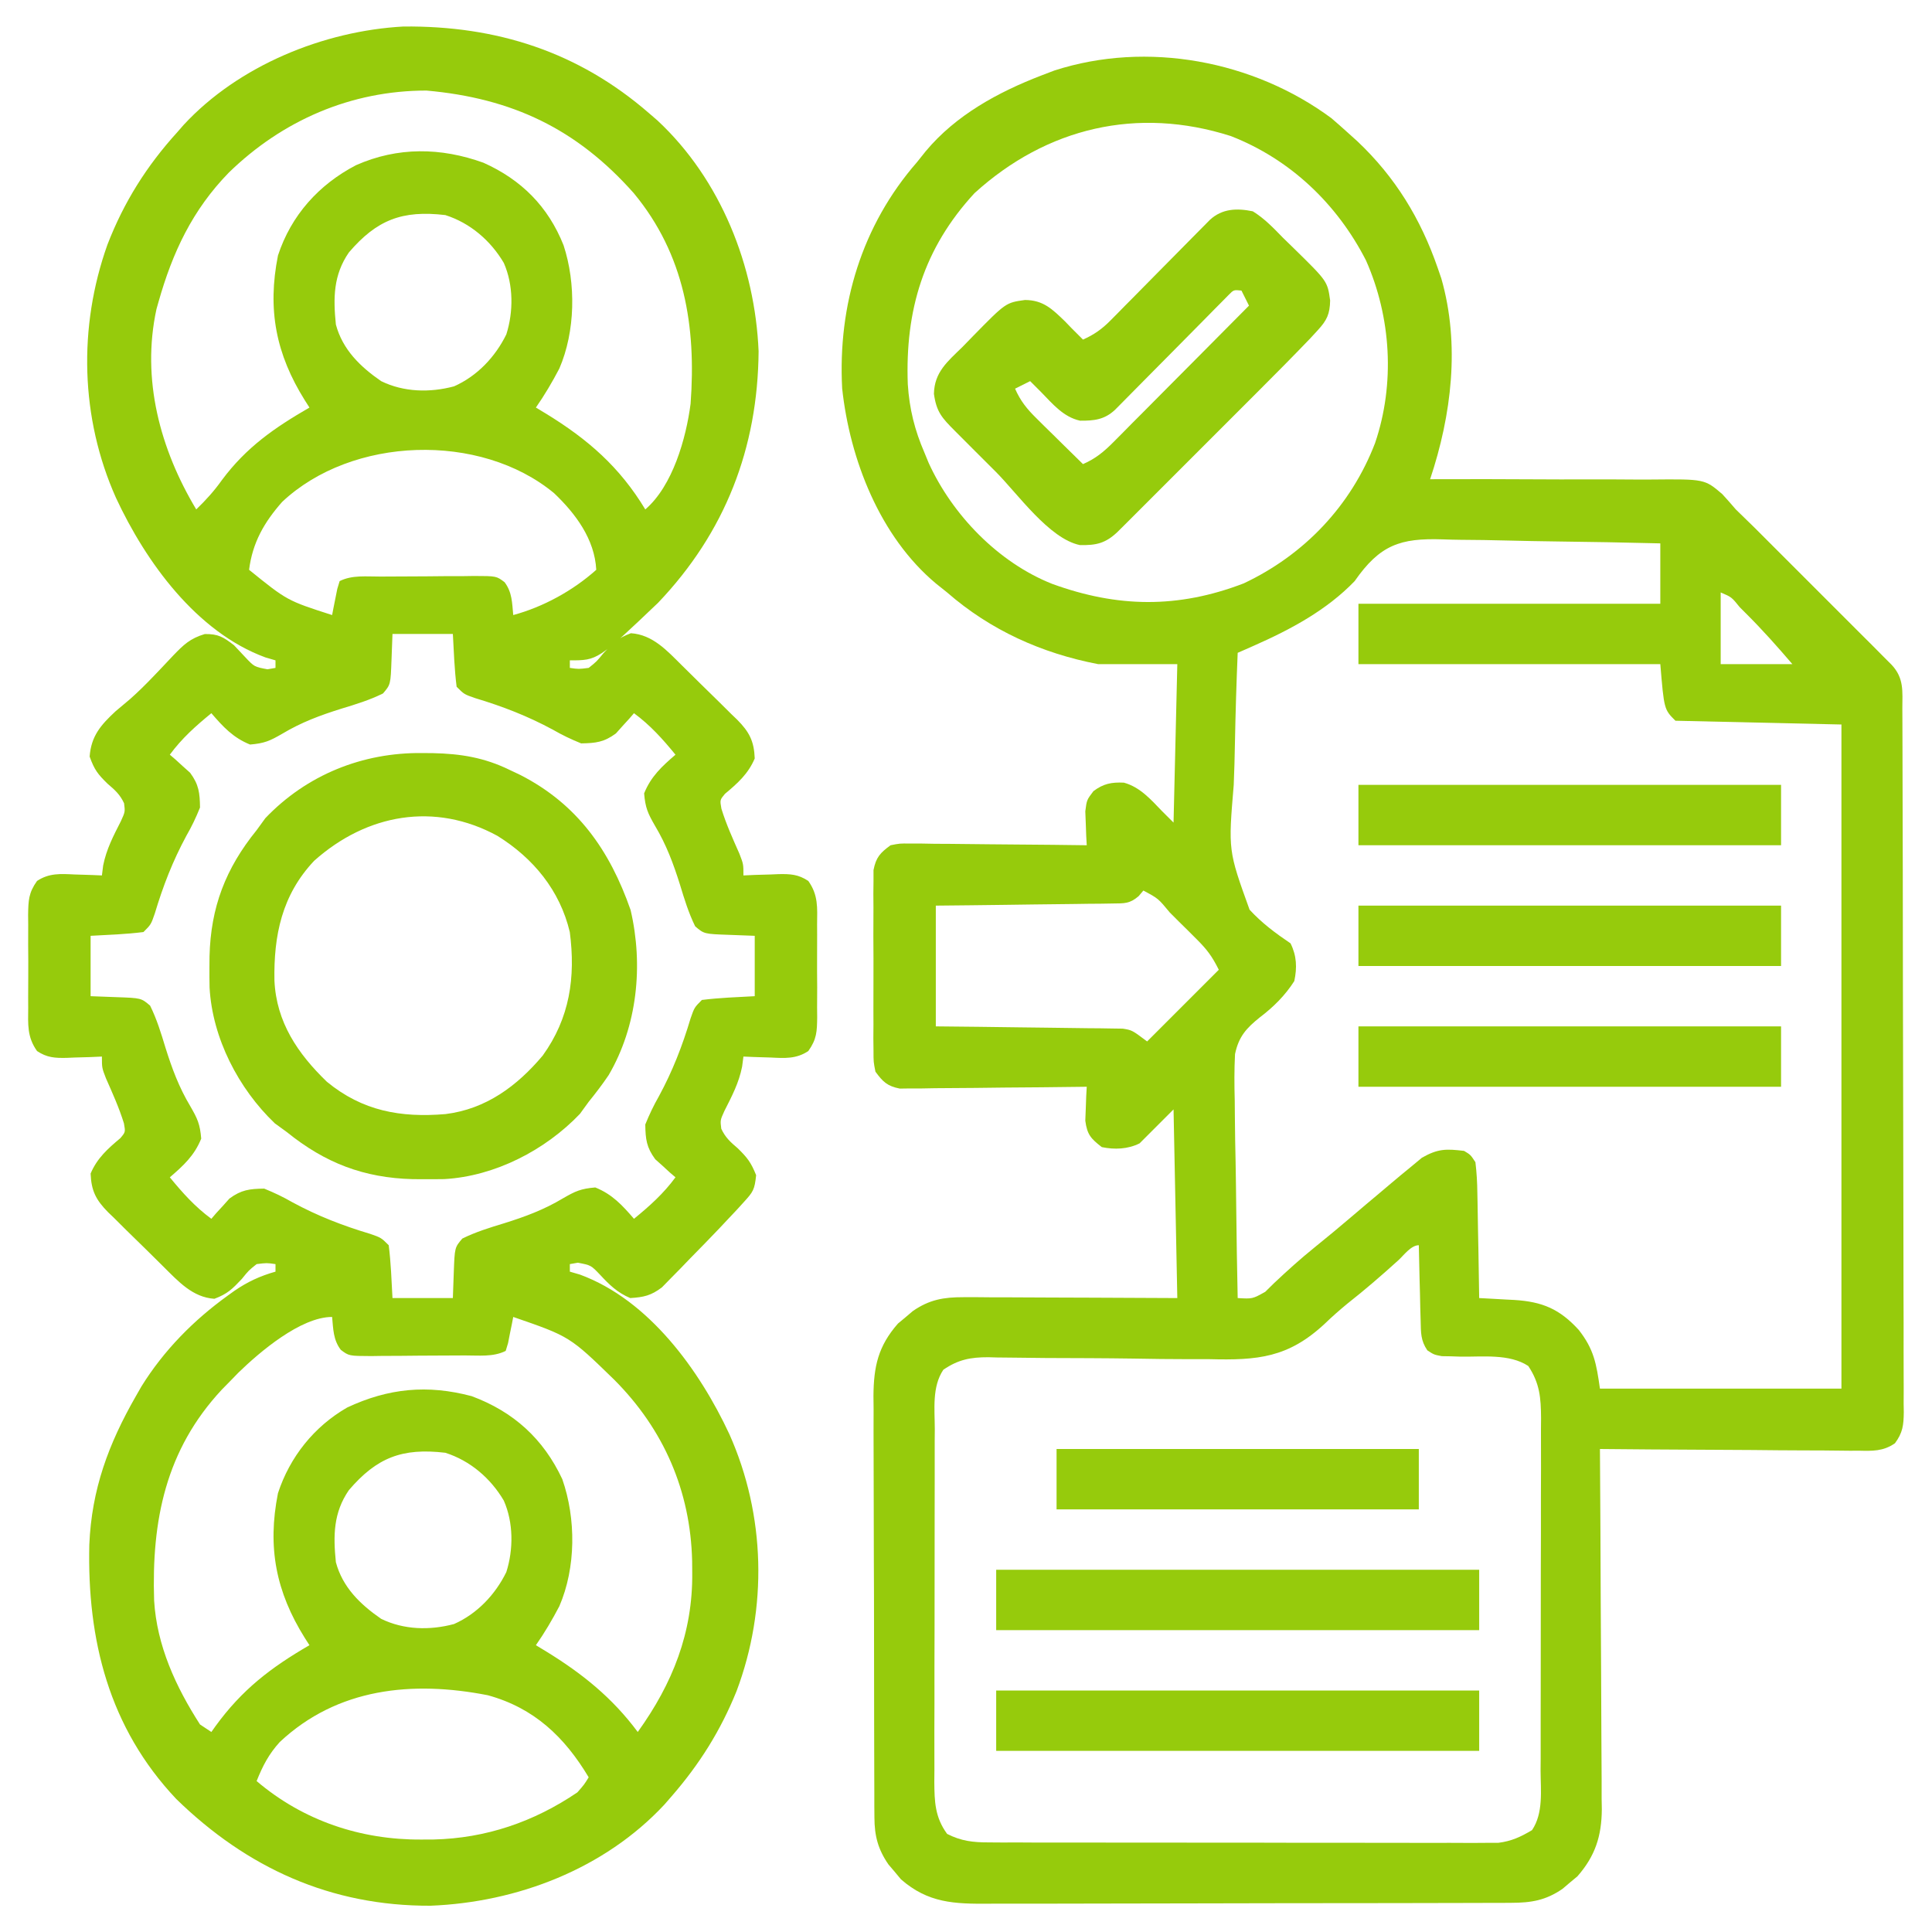 <svg width="40" height="40" viewBox="0 0 40 40" fill="none" xmlns="http://www.w3.org/2000/svg">
<g clip-path="url(#clip0_505_169)">
<path d="M13.438 2.344C13.526 2.419 13.526 2.419 13.615 2.497C14.922 3.716 15.632 5.508 15.706 7.273C15.69 9.277 15.014 11.023 13.624 12.481C12.373 13.672 12.373 13.672 11.798 13.672C11.798 13.723 11.798 13.775 11.798 13.828C11.98 13.854 11.98 13.854 12.188 13.828C12.353 13.696 12.353 13.696 12.496 13.521C12.692 13.312 12.79 13.212 13.062 13.11C13.515 13.141 13.81 13.471 14.118 13.776C14.159 13.816 14.2 13.856 14.242 13.898C14.328 13.982 14.414 14.067 14.499 14.152C14.63 14.282 14.761 14.41 14.893 14.538C14.977 14.621 15.06 14.704 15.144 14.787C15.183 14.825 15.222 14.862 15.263 14.901C15.515 15.156 15.612 15.344 15.626 15.703C15.491 16.022 15.27 16.218 15.009 16.436C14.904 16.562 14.904 16.562 14.936 16.743C15.035 17.065 15.173 17.368 15.309 17.676C15.392 17.891 15.392 17.891 15.392 18.125C15.472 18.121 15.553 18.118 15.637 18.114C15.744 18.111 15.851 18.108 15.958 18.105C16.011 18.103 16.064 18.1 16.119 18.098C16.365 18.093 16.528 18.102 16.735 18.239C16.943 18.532 16.921 18.79 16.917 19.141C16.918 19.209 16.918 19.277 16.918 19.347C16.919 19.491 16.918 19.635 16.917 19.779C16.915 19.999 16.917 20.219 16.919 20.439C16.918 20.579 16.918 20.719 16.917 20.859C16.918 20.925 16.919 20.991 16.919 21.059C16.915 21.356 16.911 21.514 16.735 21.761C16.485 21.927 16.247 21.909 15.958 21.895C15.903 21.893 15.849 21.892 15.793 21.89C15.659 21.887 15.525 21.881 15.392 21.875C15.383 21.943 15.374 22.012 15.365 22.082C15.298 22.422 15.153 22.694 14.998 23.001C14.911 23.193 14.911 23.193 14.933 23.369C15.018 23.552 15.122 23.644 15.274 23.774C15.472 23.967 15.55 24.068 15.655 24.331C15.623 24.633 15.594 24.675 15.4 24.888C15.325 24.97 15.325 24.97 15.249 25.054C15.193 25.113 15.137 25.173 15.079 25.234C15.018 25.299 14.958 25.364 14.895 25.43C14.696 25.639 14.495 25.845 14.293 26.05C14.225 26.121 14.157 26.192 14.086 26.265C14.02 26.332 13.953 26.4 13.885 26.469C13.825 26.53 13.766 26.592 13.704 26.654C13.48 26.824 13.326 26.858 13.048 26.875C12.781 26.762 12.616 26.6 12.423 26.392C12.235 26.195 12.235 26.195 11.964 26.143C11.909 26.152 11.854 26.162 11.798 26.172C11.798 26.224 11.798 26.275 11.798 26.328C11.867 26.348 11.935 26.368 12.007 26.389C13.434 26.913 14.482 28.365 15.101 29.693C15.848 31.367 15.896 33.294 15.25 35.012C14.919 35.831 14.485 36.522 13.907 37.188C13.857 37.246 13.806 37.304 13.754 37.364C12.511 38.696 10.706 39.386 8.912 39.456C6.846 39.464 5.114 38.674 3.649 37.246C2.253 35.767 1.804 33.953 1.849 31.982C1.897 30.834 2.246 29.896 2.813 28.906C2.851 28.84 2.889 28.773 2.928 28.705C3.389 27.962 4.006 27.335 4.713 26.826C4.758 26.794 4.802 26.762 4.849 26.728C5.123 26.539 5.384 26.418 5.704 26.328C5.704 26.277 5.704 26.225 5.704 26.172C5.522 26.146 5.522 26.146 5.313 26.172C5.148 26.304 5.148 26.304 5.006 26.48C4.809 26.688 4.711 26.788 4.439 26.89C3.986 26.86 3.692 26.529 3.383 26.224C3.343 26.184 3.302 26.144 3.26 26.102C3.174 26.018 3.088 25.933 3.003 25.848C2.872 25.718 2.74 25.59 2.608 25.462C2.525 25.379 2.441 25.296 2.358 25.213C2.299 25.157 2.299 25.157 2.239 25.099C1.987 24.844 1.89 24.656 1.876 24.297C2.011 23.978 2.232 23.782 2.492 23.564C2.598 23.438 2.598 23.438 2.566 23.258C2.466 22.935 2.329 22.632 2.193 22.324C2.11 22.109 2.11 22.109 2.11 21.875C2.029 21.879 1.948 21.882 1.865 21.886C1.758 21.889 1.651 21.892 1.544 21.895C1.491 21.897 1.437 21.9 1.382 21.902C1.137 21.907 0.973 21.898 0.767 21.761C0.559 21.468 0.581 21.21 0.584 20.859C0.584 20.791 0.584 20.723 0.583 20.653C0.583 20.509 0.584 20.365 0.585 20.221C0.587 20.001 0.585 19.781 0.583 19.561C0.583 19.421 0.584 19.281 0.584 19.141C0.584 19.075 0.583 19.009 0.582 18.941C0.587 18.644 0.591 18.486 0.767 18.239C1.017 18.073 1.255 18.091 1.544 18.105C1.598 18.107 1.653 18.108 1.709 18.11C1.843 18.113 1.976 18.119 2.11 18.125C2.119 18.057 2.128 17.988 2.136 17.918C2.204 17.578 2.348 17.306 2.504 16.999C2.591 16.807 2.591 16.807 2.569 16.631C2.484 16.448 2.379 16.356 2.227 16.226C2.025 16.029 1.954 15.938 1.856 15.664C1.887 15.239 2.087 15.01 2.393 14.726C2.493 14.64 2.594 14.556 2.695 14.472C2.858 14.327 3.008 14.179 3.159 14.022C3.206 13.973 3.254 13.923 3.303 13.872C3.398 13.773 3.493 13.672 3.587 13.571C3.804 13.346 3.936 13.218 4.241 13.127C4.52 13.124 4.624 13.189 4.845 13.359C4.923 13.442 5.001 13.525 5.079 13.608C5.266 13.806 5.266 13.806 5.538 13.857C5.593 13.848 5.648 13.838 5.704 13.828C5.704 13.777 5.704 13.725 5.704 13.672C5.635 13.652 5.566 13.632 5.495 13.611C4.068 13.087 3.019 11.635 2.401 10.307C1.663 8.655 1.617 6.769 2.224 5.066C2.564 4.185 3.037 3.434 3.673 2.734C3.716 2.685 3.759 2.636 3.803 2.585C4.938 1.358 6.701 0.639 8.352 0.549C10.279 0.53 11.971 1.07 13.438 2.344ZM4.737 3.574C3.983 4.348 3.573 5.223 3.282 6.25C3.268 6.299 3.254 6.348 3.24 6.398C2.923 7.854 3.317 9.304 4.063 10.547C4.263 10.354 4.436 10.163 4.596 9.937C5.103 9.257 5.682 8.857 6.407 8.438C6.376 8.389 6.345 8.341 6.313 8.291C5.713 7.333 5.532 6.411 5.755 5.29C6.027 4.458 6.601 3.821 7.371 3.42C8.234 3.038 9.127 3.051 10.009 3.369C10.794 3.72 11.349 4.276 11.668 5.078C11.928 5.87 11.912 6.862 11.581 7.629C11.434 7.91 11.276 8.178 11.095 8.438C11.165 8.48 11.236 8.523 11.309 8.567C12.173 9.097 12.83 9.668 13.36 10.547C13.927 10.06 14.204 9.079 14.298 8.359C14.416 6.761 14.175 5.272 13.123 4.001C11.939 2.664 10.597 2.032 8.829 1.875C7.265 1.875 5.846 2.494 4.737 3.574ZM7.223 5.227C6.901 5.694 6.898 6.168 6.954 6.719C7.093 7.238 7.458 7.592 7.891 7.891C8.36 8.12 8.898 8.133 9.4 7.999C9.879 7.787 10.254 7.39 10.483 6.923C10.632 6.453 10.631 5.898 10.431 5.444C10.158 4.98 9.733 4.616 9.22 4.453C8.326 4.347 7.799 4.553 7.223 5.227ZM5.841 10.392C5.468 10.815 5.228 11.235 5.157 11.797C5.946 12.435 5.946 12.435 6.876 12.734C6.885 12.684 6.895 12.635 6.905 12.583C6.918 12.519 6.931 12.454 6.944 12.388C6.957 12.323 6.97 12.259 6.983 12.193C7.007 12.113 7.007 12.113 7.032 12.031C7.294 11.9 7.59 11.939 7.879 11.937C7.948 11.937 8.016 11.936 8.087 11.936C8.232 11.935 8.377 11.935 8.522 11.934C8.745 11.934 8.967 11.931 9.19 11.929C9.33 11.928 9.471 11.928 9.612 11.928C9.679 11.927 9.746 11.926 9.814 11.925C10.278 11.926 10.278 11.926 10.447 12.054C10.604 12.262 10.602 12.481 10.626 12.734C11.248 12.566 11.865 12.227 12.345 11.797C12.311 11.162 11.918 10.635 11.471 10.21C9.941 8.944 7.284 9.033 5.841 10.392ZM8.126 13.125C8.119 13.301 8.113 13.476 8.106 13.657C8.087 14.172 8.087 14.172 7.93 14.357C7.651 14.495 7.363 14.583 7.066 14.673C6.631 14.809 6.24 14.954 5.846 15.19C5.59 15.338 5.478 15.39 5.177 15.415C4.827 15.274 4.619 15.048 4.376 14.766C4.053 15.03 3.765 15.286 3.516 15.625C3.555 15.658 3.594 15.691 3.633 15.725C3.683 15.771 3.733 15.817 3.785 15.864C3.835 15.909 3.885 15.953 3.936 15.999C4.117 16.244 4.137 16.415 4.141 16.719C4.056 16.93 3.971 17.109 3.858 17.305C3.575 17.829 3.376 18.343 3.205 18.913C3.126 19.141 3.126 19.141 2.97 19.297C2.606 19.343 2.242 19.355 1.876 19.375C1.876 19.788 1.876 20.2 1.876 20.625C2.139 20.635 2.139 20.635 2.408 20.645C2.923 20.663 2.923 20.663 3.108 20.821C3.246 21.1 3.334 21.388 3.424 21.685C3.56 22.12 3.705 22.511 3.941 22.905C4.089 23.161 4.141 23.273 4.166 23.574C4.025 23.924 3.799 24.132 3.516 24.375C3.781 24.698 4.037 24.985 4.376 25.234C4.426 25.177 4.426 25.177 4.476 25.117C4.522 25.067 4.568 25.017 4.615 24.966C4.66 24.916 4.704 24.866 4.75 24.815C4.995 24.634 5.166 24.613 5.47 24.609C5.681 24.695 5.86 24.78 6.056 24.893C6.579 25.176 7.094 25.375 7.664 25.546C7.891 25.625 7.891 25.625 8.048 25.781C8.094 26.145 8.106 26.509 8.126 26.875C8.538 26.875 8.951 26.875 9.376 26.875C9.382 26.699 9.389 26.524 9.395 26.343C9.414 25.828 9.414 25.828 9.572 25.643C9.851 25.505 10.139 25.417 10.435 25.327C10.871 25.191 11.262 25.046 11.656 24.81C11.912 24.662 12.024 24.61 12.325 24.585C12.675 24.726 12.883 24.952 13.126 25.234C13.449 24.97 13.736 24.714 13.985 24.375C13.927 24.325 13.927 24.325 13.868 24.275C13.818 24.229 13.768 24.183 13.717 24.136C13.667 24.091 13.617 24.047 13.566 24.001C13.385 23.756 13.364 23.585 13.36 23.281C13.446 23.07 13.531 22.891 13.643 22.695C13.927 22.171 14.126 21.657 14.297 21.087C14.376 20.859 14.376 20.859 14.532 20.703C14.896 20.657 15.259 20.645 15.626 20.625C15.626 20.212 15.626 19.8 15.626 19.375C15.362 19.365 15.362 19.365 15.094 19.355C14.579 19.337 14.579 19.337 14.393 19.179C14.256 18.9 14.168 18.612 14.078 18.315C13.941 17.88 13.796 17.489 13.56 17.095C13.413 16.839 13.361 16.727 13.336 16.426C13.477 16.076 13.703 15.868 13.985 15.625C13.721 15.302 13.464 15.015 13.126 14.766C13.093 14.804 13.06 14.843 13.025 14.883C12.957 14.958 12.957 14.958 12.887 15.034C12.842 15.084 12.798 15.134 12.752 15.185C12.506 15.366 12.336 15.386 12.032 15.391C11.82 15.305 11.642 15.22 11.446 15.107C10.922 14.824 10.407 14.625 9.838 14.454C9.61 14.375 9.61 14.375 9.454 14.219C9.408 13.855 9.396 13.492 9.376 13.125C8.963 13.125 8.551 13.125 8.126 13.125ZM4.939 28.416C4.882 28.474 4.825 28.533 4.766 28.594C4.71 28.651 4.654 28.708 4.596 28.767C3.43 30.015 3.137 31.479 3.191 33.138C3.247 34.072 3.64 34.925 4.141 35.703C4.219 35.755 4.296 35.806 4.376 35.859C4.403 35.821 4.431 35.782 4.459 35.742C5.01 34.983 5.604 34.527 6.407 34.062C6.376 34.014 6.345 33.966 6.313 33.916C5.713 32.958 5.532 32.036 5.755 30.915C6 30.165 6.504 29.534 7.188 29.141C8.043 28.74 8.853 28.663 9.766 28.906C10.632 29.228 11.25 29.788 11.642 30.625C11.928 31.445 11.926 32.453 11.581 33.254C11.434 33.535 11.276 33.803 11.095 34.062C11.165 34.105 11.236 34.148 11.309 34.192C12.055 34.65 12.677 35.149 13.204 35.859C13.925 34.856 14.345 33.803 14.332 32.559C14.331 32.48 14.331 32.402 14.33 32.321C14.296 30.867 13.742 29.594 12.718 28.567C11.796 27.67 11.796 27.67 10.626 27.266C10.612 27.34 10.612 27.34 10.597 27.417C10.584 27.481 10.571 27.546 10.557 27.612C10.545 27.677 10.532 27.741 10.519 27.807C10.503 27.861 10.486 27.914 10.47 27.969C10.207 28.1 9.911 28.061 9.623 28.063C9.554 28.063 9.486 28.064 9.415 28.064C9.27 28.065 9.124 28.065 8.979 28.066C8.757 28.066 8.535 28.069 8.312 28.071C8.171 28.072 8.03 28.072 7.889 28.073C7.823 28.073 7.756 28.075 7.687 28.076C7.224 28.074 7.224 28.074 7.055 27.946C6.898 27.738 6.9 27.519 6.876 27.266C6.225 27.266 5.375 27.993 4.939 28.416ZM7.223 30.852C6.901 31.32 6.898 31.793 6.954 32.344C7.093 32.863 7.458 33.217 7.891 33.516C8.36 33.745 8.898 33.758 9.4 33.624C9.879 33.412 10.254 33.015 10.483 32.548C10.632 32.078 10.631 31.523 10.431 31.069C10.158 30.605 9.733 30.241 9.22 30.078C8.326 29.972 7.799 30.178 7.223 30.852ZM5.793 36.066C5.563 36.319 5.44 36.559 5.313 36.875C6.279 37.697 7.469 38.094 8.726 38.086C8.808 38.086 8.89 38.085 8.974 38.085C10.059 38.06 11.052 37.721 11.954 37.109C12.096 36.947 12.096 36.947 12.188 36.797C11.689 35.962 11.057 35.36 10.099 35.098C8.534 34.792 6.985 34.949 5.793 36.066Z" fill="#96CB0C"/>
<path d="M27.564 2.446C27.674 2.54 27.783 2.636 27.891 2.734C27.995 2.828 27.995 2.828 28.102 2.924C28.885 3.663 29.414 4.528 29.766 5.547C29.791 5.619 29.816 5.691 29.841 5.765C30.233 7.134 30.052 8.595 29.609 9.922C29.679 9.922 29.75 9.921 29.822 9.921C30.484 9.919 31.146 9.92 31.808 9.924C32.148 9.926 32.488 9.927 32.829 9.925C33.157 9.924 33.486 9.925 33.815 9.928C33.94 9.929 34.065 9.929 34.19 9.928C35.292 9.918 35.292 9.918 35.657 10.229C35.753 10.333 35.846 10.439 35.938 10.547C36.063 10.67 36.189 10.793 36.316 10.915C36.454 11.053 36.593 11.191 36.731 11.33C36.805 11.404 36.879 11.478 36.953 11.552C37.108 11.706 37.262 11.861 37.416 12.015C37.613 12.213 37.811 12.41 38.009 12.608C38.162 12.76 38.314 12.913 38.467 13.066C38.575 13.174 38.683 13.282 38.792 13.39C38.89 13.489 38.89 13.489 38.989 13.589C39.076 13.675 39.076 13.675 39.164 13.764C39.424 14.042 39.387 14.311 39.386 14.672C39.387 14.736 39.387 14.8 39.387 14.865C39.388 15.08 39.389 15.295 39.389 15.51C39.389 15.663 39.39 15.816 39.39 15.97C39.392 16.388 39.393 16.805 39.393 17.223C39.394 17.484 39.394 17.745 39.395 18.006C39.396 18.821 39.397 19.636 39.398 20.451C39.399 21.393 39.401 22.336 39.404 23.278C39.406 24.006 39.407 24.733 39.408 25.461C39.408 25.896 39.408 26.331 39.41 26.765C39.412 27.174 39.413 27.584 39.412 27.992C39.412 28.143 39.412 28.293 39.413 28.443C39.415 28.648 39.414 28.853 39.413 29.058C39.414 29.147 39.414 29.147 39.416 29.239C39.412 29.509 39.395 29.661 39.233 29.881C38.99 30.05 38.767 30.041 38.482 30.035C38.395 30.035 38.395 30.035 38.306 30.036C38.115 30.035 37.924 30.033 37.733 30.03C37.6 30.03 37.468 30.029 37.335 30.029C36.986 30.028 36.638 30.025 36.289 30.021C35.933 30.018 35.576 30.017 35.22 30.015C34.522 30.012 33.823 30.007 33.125 30C33.126 30.099 33.126 30.199 33.127 30.301C33.133 31.239 33.138 32.177 33.141 33.115C33.143 33.597 33.145 34.08 33.149 34.562C33.152 35.027 33.154 35.493 33.155 35.958C33.155 36.136 33.156 36.313 33.158 36.49C33.16 36.739 33.161 36.988 33.16 37.237C33.162 37.31 33.163 37.383 33.164 37.458C33.16 38.014 33.028 38.426 32.659 38.847C32.608 38.889 32.557 38.931 32.505 38.975C32.454 39.018 32.404 39.061 32.351 39.106C32.003 39.346 31.704 39.395 31.285 39.396C31.235 39.396 31.185 39.397 31.133 39.397C30.965 39.398 30.797 39.398 30.629 39.398C30.509 39.398 30.388 39.399 30.267 39.399C29.94 39.401 29.613 39.401 29.285 39.401C29.081 39.401 28.876 39.402 28.671 39.402C27.957 39.403 27.242 39.404 26.528 39.404C25.863 39.404 25.197 39.406 24.532 39.408C23.96 39.41 23.389 39.411 22.817 39.411C22.476 39.411 22.134 39.411 21.793 39.413C21.472 39.414 21.151 39.414 20.83 39.413C20.712 39.413 20.595 39.413 20.477 39.414C19.762 39.42 19.215 39.402 18.653 38.909C18.611 38.858 18.569 38.807 18.525 38.755C18.482 38.704 18.439 38.654 18.394 38.601C18.178 38.288 18.105 38.009 18.104 37.63C18.103 37.548 18.103 37.465 18.102 37.38C18.102 37.291 18.102 37.201 18.102 37.109C18.102 37.014 18.101 36.919 18.101 36.821C18.099 36.56 18.099 36.3 18.099 36.04C18.099 35.877 18.098 35.715 18.098 35.552C18.097 34.983 18.096 34.415 18.096 33.846C18.096 33.317 18.095 32.788 18.092 32.259C18.09 31.804 18.089 31.349 18.089 30.894C18.089 30.623 18.089 30.352 18.087 30.08C18.085 29.777 18.086 29.474 18.087 29.172C18.086 29.082 18.085 28.993 18.084 28.901C18.089 28.293 18.179 27.873 18.591 27.403C18.642 27.361 18.693 27.319 18.745 27.275C18.796 27.232 18.846 27.189 18.899 27.144C19.242 26.907 19.536 26.856 19.949 26.857C20.097 26.857 20.097 26.857 20.248 26.857C20.355 26.858 20.461 26.859 20.568 26.86C20.678 26.86 20.788 26.86 20.897 26.86C21.185 26.861 21.474 26.863 21.762 26.864C22.056 26.866 22.35 26.867 22.645 26.867C23.221 26.869 23.798 26.872 24.375 26.875C24.349 25.586 24.323 24.297 24.297 22.969C24.065 23.201 23.833 23.433 23.594 23.672C23.349 23.794 23.077 23.804 22.812 23.75C22.586 23.575 22.507 23.49 22.47 23.202C22.473 23.119 22.477 23.035 22.48 22.949C22.483 22.865 22.486 22.781 22.489 22.694C22.493 22.63 22.496 22.566 22.5 22.5C22.45 22.501 22.4 22.501 22.348 22.502C21.826 22.509 21.304 22.514 20.782 22.517C20.587 22.519 20.392 22.521 20.197 22.524C19.917 22.527 19.637 22.529 19.357 22.53C19.269 22.532 19.182 22.534 19.092 22.535C18.97 22.535 18.97 22.535 18.846 22.535C18.774 22.536 18.703 22.537 18.629 22.538C18.37 22.487 18.28 22.399 18.125 22.188C18.085 21.986 18.085 21.986 18.085 21.755C18.084 21.669 18.083 21.582 18.082 21.493C18.082 21.4 18.083 21.307 18.084 21.211C18.083 21.115 18.083 21.019 18.083 20.92C18.082 20.718 18.083 20.515 18.084 20.312C18.086 20.001 18.084 19.691 18.082 19.38C18.082 19.183 18.083 18.986 18.084 18.789C18.083 18.696 18.082 18.603 18.082 18.507C18.083 18.42 18.084 18.334 18.085 18.245C18.085 18.169 18.085 18.092 18.085 18.014C18.137 17.75 18.222 17.658 18.438 17.5C18.629 17.462 18.629 17.462 18.846 17.465C18.968 17.465 18.968 17.465 19.092 17.465C19.223 17.467 19.223 17.467 19.357 17.47C19.491 17.47 19.491 17.47 19.629 17.471C19.915 17.473 20.202 17.477 20.488 17.48C20.683 17.482 20.877 17.483 21.071 17.485C21.547 17.488 22.024 17.493 22.5 17.5C22.496 17.436 22.493 17.372 22.489 17.306C22.486 17.222 22.483 17.137 22.48 17.051C22.477 16.967 22.473 16.884 22.47 16.798C22.5 16.562 22.5 16.562 22.639 16.379C22.846 16.225 23.011 16.192 23.269 16.204C23.604 16.296 23.827 16.553 24.062 16.797C24.14 16.874 24.217 16.951 24.297 17.031C24.323 15.948 24.348 14.866 24.375 13.75C23.834 13.75 23.292 13.75 22.734 13.75C21.569 13.526 20.507 13.049 19.609 12.266C19.534 12.205 19.458 12.145 19.38 12.083C18.217 11.112 17.595 9.513 17.436 8.042C17.344 6.317 17.844 4.666 18.984 3.359C19.075 3.246 19.075 3.246 19.167 3.13C19.793 2.381 20.665 1.907 21.562 1.562C21.65 1.529 21.738 1.495 21.829 1.46C23.749 0.839 25.954 1.255 27.564 2.446ZM20.176 3.999C19.122 5.141 18.738 6.424 18.795 7.956C18.828 8.465 18.937 8.905 19.141 9.375C19.169 9.443 19.197 9.512 19.226 9.582C19.718 10.663 20.671 11.647 21.783 12.088C23.133 12.58 24.385 12.602 25.748 12.079C27.003 11.488 27.97 10.472 28.469 9.174C28.886 7.947 28.803 6.568 28.281 5.391C27.682 4.22 26.712 3.296 25.483 2.817C23.551 2.2 21.673 2.639 20.176 3.999ZM28.047 12.031C27.467 12.634 26.718 13.034 25.959 13.369C25.896 13.396 25.833 13.424 25.769 13.453C25.721 13.473 25.674 13.494 25.625 13.516C25.599 14.138 25.58 14.761 25.568 15.384C25.563 15.674 25.555 15.963 25.543 16.252C25.429 17.61 25.429 17.61 25.871 18.834C26.125 19.111 26.408 19.321 26.719 19.531C26.848 19.79 26.856 20.035 26.797 20.312C26.61 20.607 26.363 20.852 26.085 21.062C25.802 21.289 25.646 21.462 25.57 21.823C25.553 22.146 25.555 22.463 25.564 22.786C25.565 22.904 25.566 23.022 25.567 23.14C25.569 23.45 25.575 23.759 25.582 24.068C25.588 24.384 25.591 24.701 25.595 25.017C25.601 25.637 25.612 26.256 25.625 26.875C25.931 26.893 25.931 26.893 26.195 26.746C26.255 26.687 26.315 26.628 26.377 26.567C26.648 26.311 26.921 26.065 27.212 25.83C27.487 25.608 27.758 25.383 28.027 25.153C28.197 25.007 28.369 24.863 28.541 24.719C28.629 24.645 28.718 24.57 28.806 24.495C28.937 24.384 29.07 24.274 29.204 24.165C29.282 24.1 29.36 24.035 29.44 23.969C29.769 23.782 29.939 23.783 30.312 23.828C30.446 23.908 30.446 23.908 30.547 24.062C30.573 24.281 30.585 24.482 30.587 24.701C30.588 24.763 30.59 24.825 30.591 24.889C30.595 25.087 30.598 25.285 30.601 25.483C30.603 25.618 30.606 25.752 30.609 25.887C30.615 26.216 30.62 26.546 30.625 26.875C30.706 26.879 30.786 26.883 30.869 26.888C30.975 26.894 31.082 26.9 31.189 26.906C31.242 26.909 31.294 26.911 31.349 26.914C31.936 26.95 32.292 27.103 32.686 27.534C33.001 27.936 33.051 28.23 33.125 28.75C34.775 28.75 36.425 28.75 38.125 28.75C38.125 24.212 38.125 19.675 38.125 15C36.423 14.961 36.423 14.961 34.688 14.922C34.453 14.688 34.453 14.688 34.375 13.75C32.312 13.75 30.25 13.75 28.125 13.75C28.125 13.338 28.125 12.925 28.125 12.5C30.188 12.5 32.25 12.5 34.375 12.5C34.375 12.088 34.375 11.675 34.375 11.25C33.654 11.232 32.933 11.218 32.211 11.21C31.876 11.205 31.541 11.2 31.206 11.191C30.883 11.182 30.559 11.178 30.235 11.176C30.112 11.174 29.989 11.172 29.866 11.167C28.99 11.138 28.569 11.281 28.047 12.031ZM35.625 12.266C35.625 12.755 35.625 13.245 35.625 13.75C36.115 13.75 36.605 13.75 37.109 13.75C36.797 13.386 36.487 13.037 36.148 12.7C36.105 12.658 36.064 12.616 36.02 12.572C35.851 12.362 35.851 12.362 35.625 12.266ZM23.672 18.438C23.64 18.476 23.608 18.513 23.575 18.553C23.391 18.712 23.28 18.703 23.038 18.706C22.957 18.707 22.875 18.709 22.792 18.71C22.66 18.711 22.66 18.711 22.526 18.712C22.436 18.713 22.346 18.715 22.254 18.716C21.966 18.72 21.679 18.723 21.392 18.726C21.197 18.728 21.002 18.731 20.808 18.734C20.33 18.741 19.853 18.745 19.375 18.75C19.375 19.575 19.375 20.4 19.375 21.25C19.665 21.253 19.954 21.256 20.253 21.259C20.533 21.262 20.813 21.266 21.093 21.27C21.288 21.273 21.483 21.275 21.678 21.277C21.958 21.28 22.238 21.284 22.518 21.288C22.606 21.289 22.693 21.289 22.783 21.29C22.864 21.291 22.945 21.293 23.029 21.294C23.101 21.295 23.172 21.296 23.246 21.297C23.438 21.328 23.438 21.328 23.75 21.562C24.24 21.073 24.73 20.583 25.234 20.078C25.094 19.798 24.991 19.66 24.775 19.445C24.716 19.386 24.657 19.327 24.596 19.266C24.534 19.205 24.473 19.145 24.409 19.082C24.316 18.989 24.316 18.989 24.221 18.894C23.979 18.601 23.979 18.601 23.672 18.438ZM28.955 26.089C28.611 26.401 28.263 26.702 27.898 26.989C27.732 27.126 27.58 27.259 27.427 27.407C26.671 28.111 26.04 28.166 25.037 28.14C24.892 28.139 24.748 28.139 24.603 28.14C24.226 28.14 23.849 28.135 23.473 28.128C22.867 28.119 22.262 28.118 21.657 28.116C21.446 28.115 21.236 28.112 21.026 28.109C20.896 28.107 20.767 28.106 20.638 28.105C20.58 28.103 20.522 28.102 20.463 28.1C20.094 28.099 19.837 28.149 19.531 28.359C19.293 28.713 19.353 29.179 19.354 29.59C19.353 29.675 19.353 29.759 19.352 29.847C19.351 30.126 19.351 30.406 19.352 30.686C19.351 30.88 19.351 31.075 19.351 31.269C19.35 31.677 19.35 32.084 19.35 32.492C19.351 32.911 19.35 33.329 19.349 33.748C19.347 34.253 19.346 34.759 19.347 35.264C19.347 35.457 19.346 35.649 19.345 35.842C19.345 36.111 19.345 36.38 19.346 36.65C19.345 36.729 19.345 36.809 19.344 36.891C19.347 37.302 19.357 37.624 19.609 37.969C19.902 38.118 20.145 38.145 20.471 38.145C20.565 38.146 20.66 38.147 20.757 38.147C20.912 38.147 20.912 38.147 21.07 38.146C21.18 38.147 21.29 38.147 21.4 38.148C21.699 38.149 21.997 38.149 22.296 38.148C22.545 38.148 22.795 38.149 23.044 38.149C23.633 38.15 24.222 38.15 24.81 38.15C25.417 38.149 26.024 38.15 26.631 38.152C27.152 38.153 27.674 38.154 28.195 38.153C28.506 38.153 28.818 38.154 29.129 38.154C29.422 38.156 29.714 38.155 30.007 38.154C30.165 38.154 30.324 38.155 30.482 38.156C30.624 38.155 30.624 38.155 30.769 38.154C30.892 38.154 30.892 38.154 31.018 38.154C31.293 38.12 31.481 38.032 31.719 37.891C31.957 37.537 31.898 37.071 31.896 36.66C31.897 36.575 31.897 36.491 31.898 36.403C31.899 36.124 31.899 35.844 31.898 35.564C31.899 35.37 31.899 35.175 31.899 34.981C31.9 34.573 31.9 34.166 31.9 33.758C31.899 33.339 31.9 32.921 31.901 32.502C31.903 31.997 31.904 31.491 31.903 30.986C31.903 30.793 31.904 30.601 31.905 30.408C31.905 30.139 31.905 29.869 31.904 29.6C31.905 29.521 31.905 29.441 31.906 29.359C31.903 28.942 31.88 28.64 31.641 28.281C31.249 28.024 30.697 28.094 30.244 28.088C30.142 28.084 30.142 28.084 30.038 28.081C29.977 28.08 29.915 28.079 29.851 28.078C29.688 28.047 29.688 28.047 29.551 27.957C29.412 27.752 29.419 27.592 29.413 27.345C29.41 27.254 29.408 27.163 29.405 27.07C29.403 26.975 29.401 26.88 29.399 26.782C29.397 26.686 29.394 26.591 29.391 26.492C29.385 26.255 29.38 26.018 29.375 25.781C29.214 25.781 29.064 25.989 28.955 26.089Z" fill="#96CB0C"/>
<path d="M8.741 15.591C8.816 15.591 8.891 15.592 8.969 15.593C9.542 15.606 10.028 15.685 10.547 15.938C10.622 15.973 10.697 16.009 10.775 16.046C11.953 16.65 12.623 17.601 13.056 18.841C13.323 19.985 13.196 21.244 12.601 22.26C12.471 22.452 12.334 22.632 12.188 22.812C12.128 22.895 12.069 22.977 12.007 23.061C11.289 23.814 10.245 24.353 9.199 24.412C9.057 24.414 8.916 24.415 8.775 24.414C8.7 24.414 8.625 24.413 8.548 24.413C7.534 24.387 6.732 24.08 5.938 23.438C5.856 23.378 5.774 23.318 5.689 23.257C4.937 22.538 4.397 21.494 4.339 20.448C4.336 20.307 4.335 20.166 4.336 20.024C4.337 19.95 4.337 19.875 4.338 19.798C4.363 18.784 4.67 17.981 5.313 17.188C5.373 17.105 5.432 17.023 5.494 16.939C6.353 16.039 7.51 15.577 8.741 15.591ZM6.504 17.822C5.835 18.531 5.665 19.369 5.682 20.303C5.722 21.164 6.165 21.815 6.768 22.397C7.506 23.004 8.296 23.143 9.223 23.066C10.06 22.963 10.704 22.487 11.236 21.855C11.797 21.077 11.919 20.234 11.797 19.297C11.592 18.435 11.044 17.769 10.298 17.305C9.003 16.599 7.595 16.848 6.504 17.822Z" fill="#96CB0C"/>
<path d="M25.938 4.375C26.179 4.523 26.365 4.72 26.562 4.922C26.638 4.996 26.714 5.07 26.79 5.144C27.484 5.824 27.484 5.824 27.539 6.221C27.533 6.504 27.472 6.631 27.282 6.838C27.232 6.893 27.182 6.947 27.13 7.003C26.769 7.379 26.403 7.749 26.034 8.117C25.945 8.206 25.857 8.294 25.769 8.382C25.586 8.566 25.402 8.749 25.218 8.933C24.982 9.168 24.747 9.404 24.512 9.639C24.33 9.821 24.149 10.003 23.967 10.184C23.88 10.271 23.793 10.358 23.706 10.445C23.586 10.566 23.465 10.687 23.344 10.807C23.275 10.876 23.206 10.945 23.135 11.015C22.889 11.247 22.699 11.293 22.357 11.285C21.722 11.154 21.069 10.222 20.618 9.769C20.472 9.623 20.326 9.477 20.179 9.331C20.086 9.237 19.993 9.144 19.9 9.051C19.856 9.008 19.813 8.964 19.768 8.919C19.503 8.653 19.388 8.53 19.336 8.154C19.345 7.705 19.616 7.487 19.922 7.188C19.996 7.112 20.07 7.036 20.144 6.96C20.824 6.266 20.824 6.266 21.221 6.211C21.6 6.213 21.787 6.4 22.05 6.654C22.095 6.701 22.141 6.748 22.188 6.797C22.232 6.841 22.277 6.886 22.323 6.932C22.355 6.965 22.388 6.998 22.422 7.031C22.652 6.928 22.813 6.815 22.99 6.636C23.062 6.564 23.062 6.564 23.135 6.49C23.186 6.438 23.237 6.386 23.289 6.333C23.369 6.253 23.369 6.253 23.45 6.171C23.619 6.001 23.787 5.83 23.955 5.659C24.124 5.488 24.293 5.317 24.462 5.146C24.567 5.04 24.672 4.934 24.777 4.827C24.849 4.755 24.849 4.755 24.921 4.682C24.984 4.618 24.984 4.618 25.048 4.553C25.303 4.317 25.609 4.307 25.938 4.375ZM25.431 6.113C25.364 6.181 25.364 6.181 25.295 6.251C25.244 6.302 25.193 6.354 25.14 6.407C25.085 6.463 25.03 6.519 24.973 6.577C24.916 6.634 24.86 6.691 24.802 6.75C24.62 6.933 24.439 7.116 24.258 7.3C24.077 7.483 23.895 7.666 23.714 7.849C23.601 7.963 23.488 8.077 23.375 8.192C23.324 8.243 23.273 8.295 23.221 8.348C23.176 8.394 23.131 8.439 23.084 8.486C22.867 8.688 22.655 8.712 22.362 8.71C22.02 8.635 21.799 8.369 21.562 8.125C21.518 8.08 21.473 8.036 21.427 7.99C21.395 7.957 21.362 7.924 21.328 7.891C21.173 7.968 21.173 7.968 21.016 8.047C21.127 8.301 21.263 8.469 21.461 8.663C21.517 8.719 21.572 8.774 21.63 8.831C21.688 8.888 21.747 8.945 21.807 9.004C21.866 9.062 21.924 9.12 21.985 9.18C22.13 9.324 22.276 9.467 22.422 9.609C22.684 9.495 22.856 9.351 23.057 9.149C23.119 9.086 23.182 9.023 23.246 8.959C23.313 8.891 23.38 8.824 23.448 8.754C23.517 8.685 23.586 8.616 23.657 8.545C23.84 8.361 24.022 8.178 24.204 7.994C24.391 7.806 24.577 7.619 24.764 7.431C25.129 7.064 25.495 6.696 25.859 6.328C25.808 6.225 25.756 6.122 25.703 6.016C25.542 5.999 25.542 5.999 25.431 6.113Z" fill="#96CB0C"/>
<path d="M20.625 35C23.925 35 27.225 35 30.625 35C30.625 35.413 30.625 35.825 30.625 36.25C27.325 36.25 24.025 36.25 20.625 36.25C20.625 35.837 20.625 35.425 20.625 35Z" fill="#96CB0C"/>
<path d="M20.625 32.5C23.925 32.5 27.225 32.5 30.625 32.5C30.625 32.913 30.625 33.325 30.625 33.75C27.325 33.75 24.025 33.75 20.625 33.75C20.625 33.337 20.625 32.925 20.625 32.5Z" fill="#96CB0C"/>
<path d="M28.125 21.25C31.012 21.25 33.9 21.25 36.875 21.25C36.875 21.663 36.875 22.075 36.875 22.5C33.987 22.5 31.1 22.5 28.125 22.5C28.125 22.087 28.125 21.675 28.125 21.25Z" fill="#96CB0C"/>
<path d="M28.125 18.75C31.012 18.75 33.9 18.75 36.875 18.75C36.875 19.163 36.875 19.575 36.875 20C33.987 20 31.1 20 28.125 20C28.125 19.587 28.125 19.175 28.125 18.75Z" fill="#96CB0C"/>
<path d="M28.125 16.25C31.012 16.25 33.9 16.25 36.875 16.25C36.875 16.663 36.875 17.075 36.875 17.5C33.987 17.5 31.1 17.5 28.125 17.5C28.125 17.087 28.125 16.675 28.125 16.25Z" fill="#96CB0C"/>
<path d="M21.875 30C24.35 30 26.825 30 29.375 30C29.375 30.413 29.375 30.825 29.375 31.25C26.9 31.25 24.425 31.25 21.875 31.25C21.875 30.837 21.875 30.425 21.875 30Z" fill="#96CB0C"/>
</g>
<defs>
<clipPath id="clip0_505_169">
<rect width="40" height="40" fill="white"/>
</clipPath>
</defs>
</svg>

